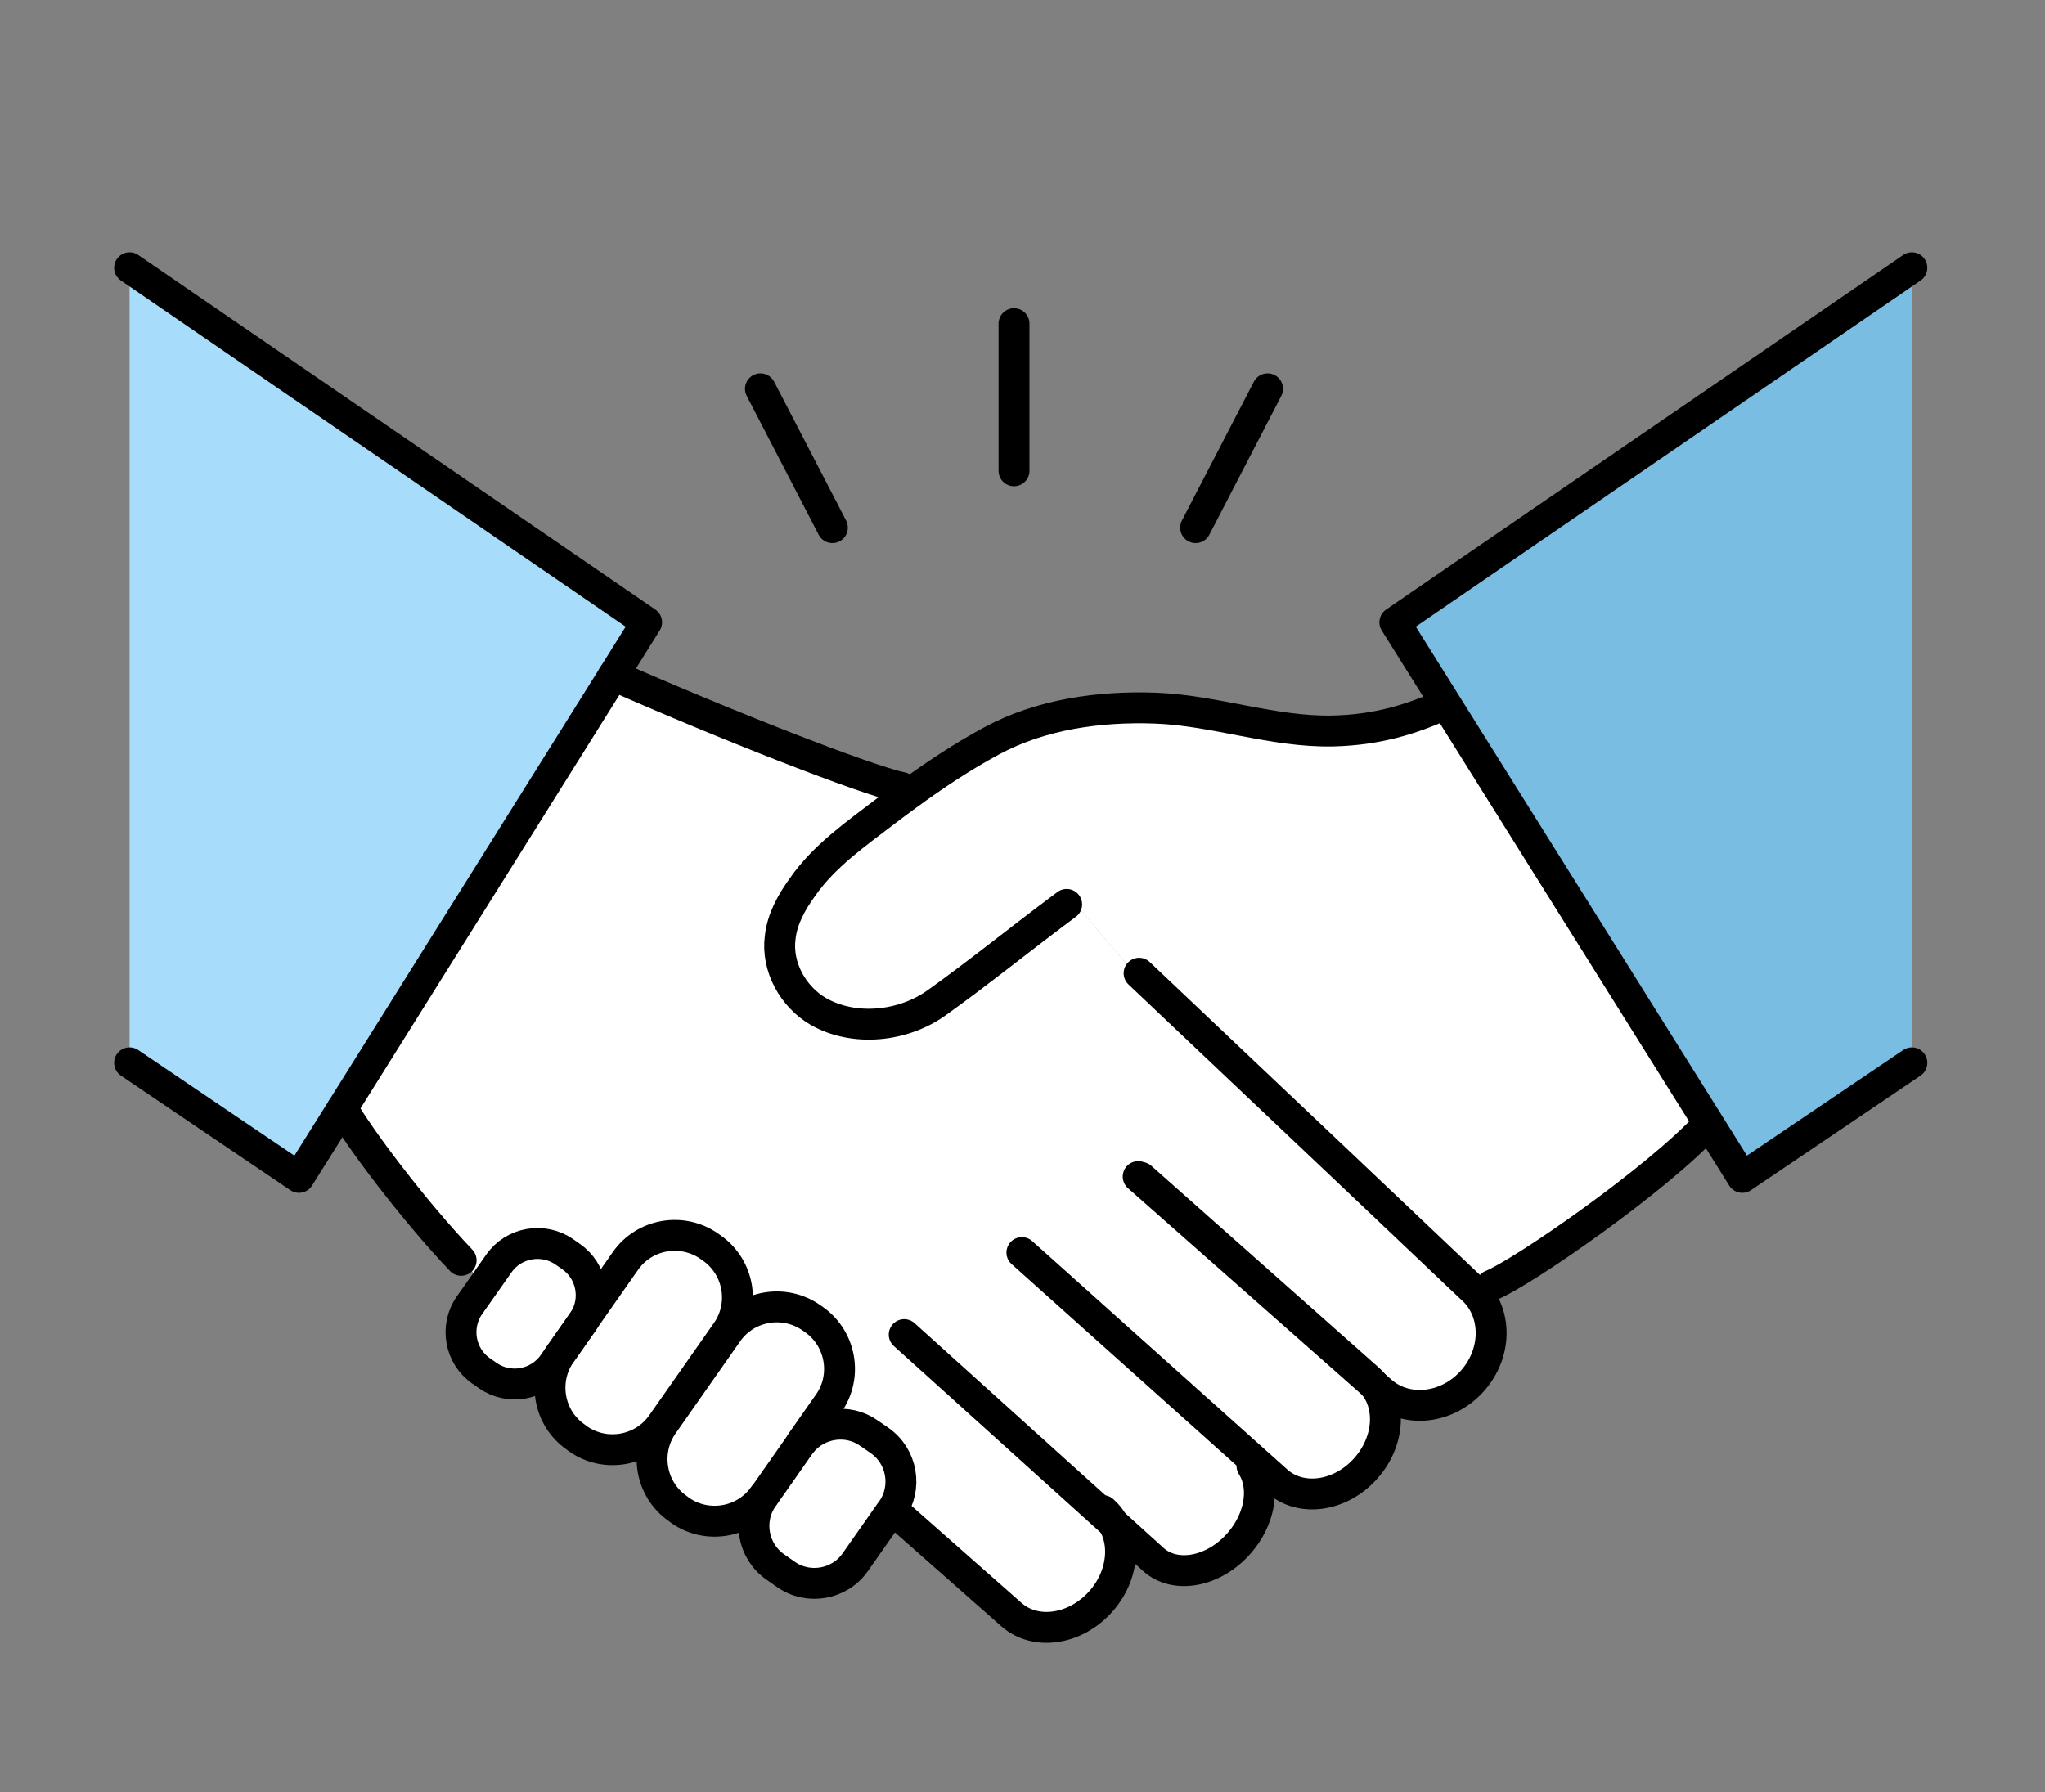 <?xml version="1.0" encoding="UTF-8"?>
<svg id="_レイヤー_1" data-name="レイヤー 1" xmlns="http://www.w3.org/2000/svg" viewBox="0 0 132.42 116.07">
  <rect x="0" y="0" width="132.42" height="116.07" fill="#808080" stroke="none"/>
  <defs>
    <style>
      .cls-1 {
        fill: #fff;
      }

      .cls-2 {
        fill: #79bde2;
      }

      .cls-3 {
        fill: none;
        stroke: #000;
        stroke-linecap: round;
        stroke-linejoin: round;
        stroke-width: 2px;
      }

      .cls-4 {
        fill: #a7ddfb;
      }
    </style>
  </defs>
  <g>
    <path class="cls-1" d="M56.96,93.29c1.45,1.02,1.8,3.04.79,4.49l-.02.03-2.35,3.35c-1.01,1.45-3.04,1.81-4.49.79l-.7-.49c-1.45-1.02-1.81-3.04-.79-4.49l.08-.11,2.29-3.27c.04-.06.08-.11.12-.16,1.05-1.31,2.98-1.61,4.37-.63l.71.49Z"/>
    <path class="cls-1" d="M52.71,85.46c1.75,1.23,2.18,3.67.95,5.42l-1.78,2.54c-.04.05-.08.11-.12.16l-2.29,3.27c-1.23,1.76-3.67,2.18-5.42.96l-.17-.13c-1.76-1.23-2.18-3.67-.96-5.42l4.19-5.98c1.23-1.76,3.67-2.18,5.43-.95l.17.12Z"/>
    <path class="cls-1" d="M46.1,80.83c1.75,1.23,2.18,3.67.95,5.42l-4.19,5.98c-1.23,1.76-3.67,2.18-5.42.96l-.17-.13c-1.74-1.21-2.17-3.61-1-5.36l1.45-2.07s.04-.06.06-.09l2.72-3.88c1.23-1.76,3.67-2.18,5.43-.95l.17.12Z"/>
    <path class="cls-1" d="M36.97,81.38c1.35.94,1.7,2.79.81,4.16l-1.47,2.1s-.03.04-.04.06l-.44.63c-.97,1.38-2.88,1.71-4.25.75l-.43-.3c-1.38-.96-1.71-2.88-.75-4.25l.98-1.39.92-1.31c.96-1.38,2.88-1.71,4.25-.75l.43.3Z"/>
    <path class="cls-1" d="M32.3,81.83l-.92,1.31-1.52-1.51c-3.14-3.3-6.67-8.03-7.69-9.85l17.55-28.04c7.1,3.14,16.36,6.78,18.68,7.26l.36.49c-.47.34-.94.69-1.41,1.05-1.91,1.46-3.98,2.9-5.37,4.9-.7.98-1.32,2.07-1.45,3.27-.25,1.89.82,3.85,2.48,4.8,2.32,1.32,5.49.98,7.65-.57,2.59-1.84,5.5-4.18,7.94-6.01l1.46.09,2.81,3.33.9.67c7.52,7.12,19.87,18.83,21.39,20.27.1.1.15.14.15.14,1.65,1.46,1.68,4.14.06,5.97-1.62,1.84-4.28,2.14-5.93.68l-.52-.46c.53.63.79,1.43.79,2.28,0,1.08-.42,2.23-1.26,3.17-1.62,1.84-4.19,2.22-5.74.85l-1.41-1.26-.22.25c.32.5.48,1.11.48,1.75,0,1.09-.45,2.28-1.33,3.27-1.62,1.84-4.09,2.31-5.52,1.05l-2.64-2.39c.33.55.5,1.2.5,1.88,0,1.09-.42,2.26-1.27,3.21-1.64,1.86-4.24,2.24-5.8.86l-7.21-6.36-.56-.39.02-.03c1.01-1.45.66-3.47-.79-4.49l-.71-.49c-1.39-.98-3.32-.69-4.37.63l1.78-2.54c1.23-1.76.8-4.19-.95-5.42l-.17-.12c-1.76-1.23-4.2-.8-5.43.95l-.05-.04c1.23-1.76.8-4.19-.95-5.42l-.17-.12c-1.76-1.23-4.2-.8-5.43.95l-2.72,3.88c.89-1.37.54-3.22-.81-4.16l-.43-.3c-1.37-.97-3.28-.63-4.25.75Z"/>
    <path class="cls-1" d="M68.59,58.93c-2.45,1.83-5.36,4.17-7.94,6.01-2.16,1.55-5.32,1.89-7.65.57-1.66-.96-2.73-2.91-2.48-4.8.13-1.21.75-2.3,1.45-3.27,1.39-2,3.46-3.44,5.37-4.9.47-.36.94-.71,1.41-1.05,1.75-1.28,3.55-2.48,5.46-3.51,3.21-1.73,7-2.25,10.6-2.12,3.88.14,7.63,1.57,11.52,1.48,2.8-.07,5.03-.73,7.26-1.75h.02s17.02,27.18,17.02,27.18h-.02c-3.3,3.63-11.99,9.63-14.04,10.47l-1.42.05c-1.51-1.44-13.87-13.15-21.39-20.27l-.9-.67-2.81-3.33-1.46-.09Z"/>
    <polygon class="cls-2" points="123.8 17.34 123.8 68.83 112.82 76.25 110.64 72.76 93.62 45.57 90.32 40.3 123.8 17.34"/>
    <polygon class="cls-4" points="39.72 43.74 22.17 71.77 19.36 76.25 8.39 68.83 8.39 17.34 41.87 40.3 39.72 43.74"/>
  </g>
  <g>
    <polyline class="cls-3" points="8.39 17.34 41.87 40.3 39.72 43.74 22.17 71.77 19.36 76.25 8.39 68.83"/>
    <polyline class="cls-3" points="123.8 17.34 90.32 40.3 93.62 45.57 110.64 72.76 112.82 76.25 123.8 68.83"/>
    <path class="cls-3" d="M96.57,83.24c2.05-.84,10.74-6.85,14.04-10.46"/>
    <path class="cls-3" d="M22.17,71.77c1.02,1.82,4.55,6.55,7.69,9.85"/>
    <path class="cls-3" d="M58.39,51c-2.32-.48-11.58-4.12-18.68-7.26h0"/>
    <path class="cls-3" d="M69.07,58.57c-.16.12-.32.24-.48.36-2.45,1.83-5.36,4.17-7.94,6.01-2.16,1.55-5.32,1.89-7.65.57-1.66-.96-2.73-2.91-2.48-4.8.13-1.21.75-2.3,1.45-3.27,1.39-2,3.46-3.44,5.37-4.9.47-.36.94-.71,1.41-1.05,1.75-1.28,3.55-2.48,5.46-3.51,3.21-1.73,7-2.25,10.6-2.12,3.88.14,7.63,1.57,11.52,1.48,2.8-.07,5.03-.73,7.26-1.75"/>
    <path class="cls-3" d="M73.7,76.2l15.21,13.43.52.46c1.65,1.46,4.31,1.16,5.93-.68,1.62-1.84,1.59-4.51-.06-5.97,0,0-.05-.05-.15-.14-1.51-1.44-13.87-13.15-21.39-20.27"/>
    <path class="cls-3" d="M66.17,81.12l15.13,13.55,1.41,1.26c1.55,1.37,4.12.99,5.74-.85.84-.95,1.26-2.1,1.26-3.17,0-.85-.26-1.65-.79-2.28-.1-.12-.21-.24-.33-.34l-14.7-13.04"/>
    <path class="cls-3" d="M58.28,98.2l7.21,6.36c1.56,1.38,4.16,1,5.8-.86.85-.96,1.27-2.12,1.27-3.21,0-.67-.16-1.32-.5-1.88-.16-.29-.38-.55-.64-.78"/>
    <path class="cls-3" d="M58.55,86.43l13.51,12.19,2.64,2.39c1.43,1.26,3.9.79,5.52-1.05.88-1,1.33-2.19,1.33-3.27,0-.64-.16-1.25-.48-1.75"/>
    <path class="cls-3" d="M47.05,86.25l-4.19,5.98c-1.23,1.76-3.67,2.18-5.42.96l-.17-.13c-1.74-1.21-2.17-3.61-1-5.36,0-.02.02-.04.04-.06l1.47-2.1,2.72-3.88c1.23-1.76,3.67-2.18,5.43-.95l.17.12c1.75,1.23,2.18,3.67.95,5.42Z"/>
    <path class="cls-3" d="M49.47,96.86c-1.23,1.76-3.67,2.18-5.42.96l-.17-.13c-1.76-1.23-2.18-3.67-.96-5.42l4.19-5.98c1.23-1.76,3.67-2.18,5.43-.95l.17.12c1.75,1.23,2.18,3.67.95,5.42l-1.78,2.54"/>
    <path class="cls-3" d="M36.27,87.7l-.44.63c-.97,1.38-2.88,1.71-4.25.75l-.43-.3c-1.38-.96-1.71-2.88-.75-4.25l.98-1.39.92-1.31c.96-1.38,2.88-1.71,4.25-.75l.43.3c1.35.94,1.7,2.79.81,4.16-.01.03-.04.06-.06.09l-1.45,2.07Z"/>
    <path class="cls-3" d="M57.73,97.82l-2.35,3.35c-1.01,1.45-3.04,1.81-4.49.79l-.7-.49c-1.45-1.02-1.81-3.04-.79-4.49l.08-.11,2.29-3.27c.04-.06.08-.11.12-.16,1.05-1.31,2.98-1.61,4.37-.63l.71.49c1.45,1.02,1.8,3.04.79,4.49l-.02.03Z"/>
    <line class="cls-3" x1="65.66" y1="20.96" x2="65.66" y2="30.49"/>
    <line class="cls-3" x1="49.24" y1="25.18" x2="53.9" y2="34.17"/>
    <line class="cls-3" x1="82.08" y1="25.18" x2="77.42" y2="34.17"/>
  </g>
</svg>